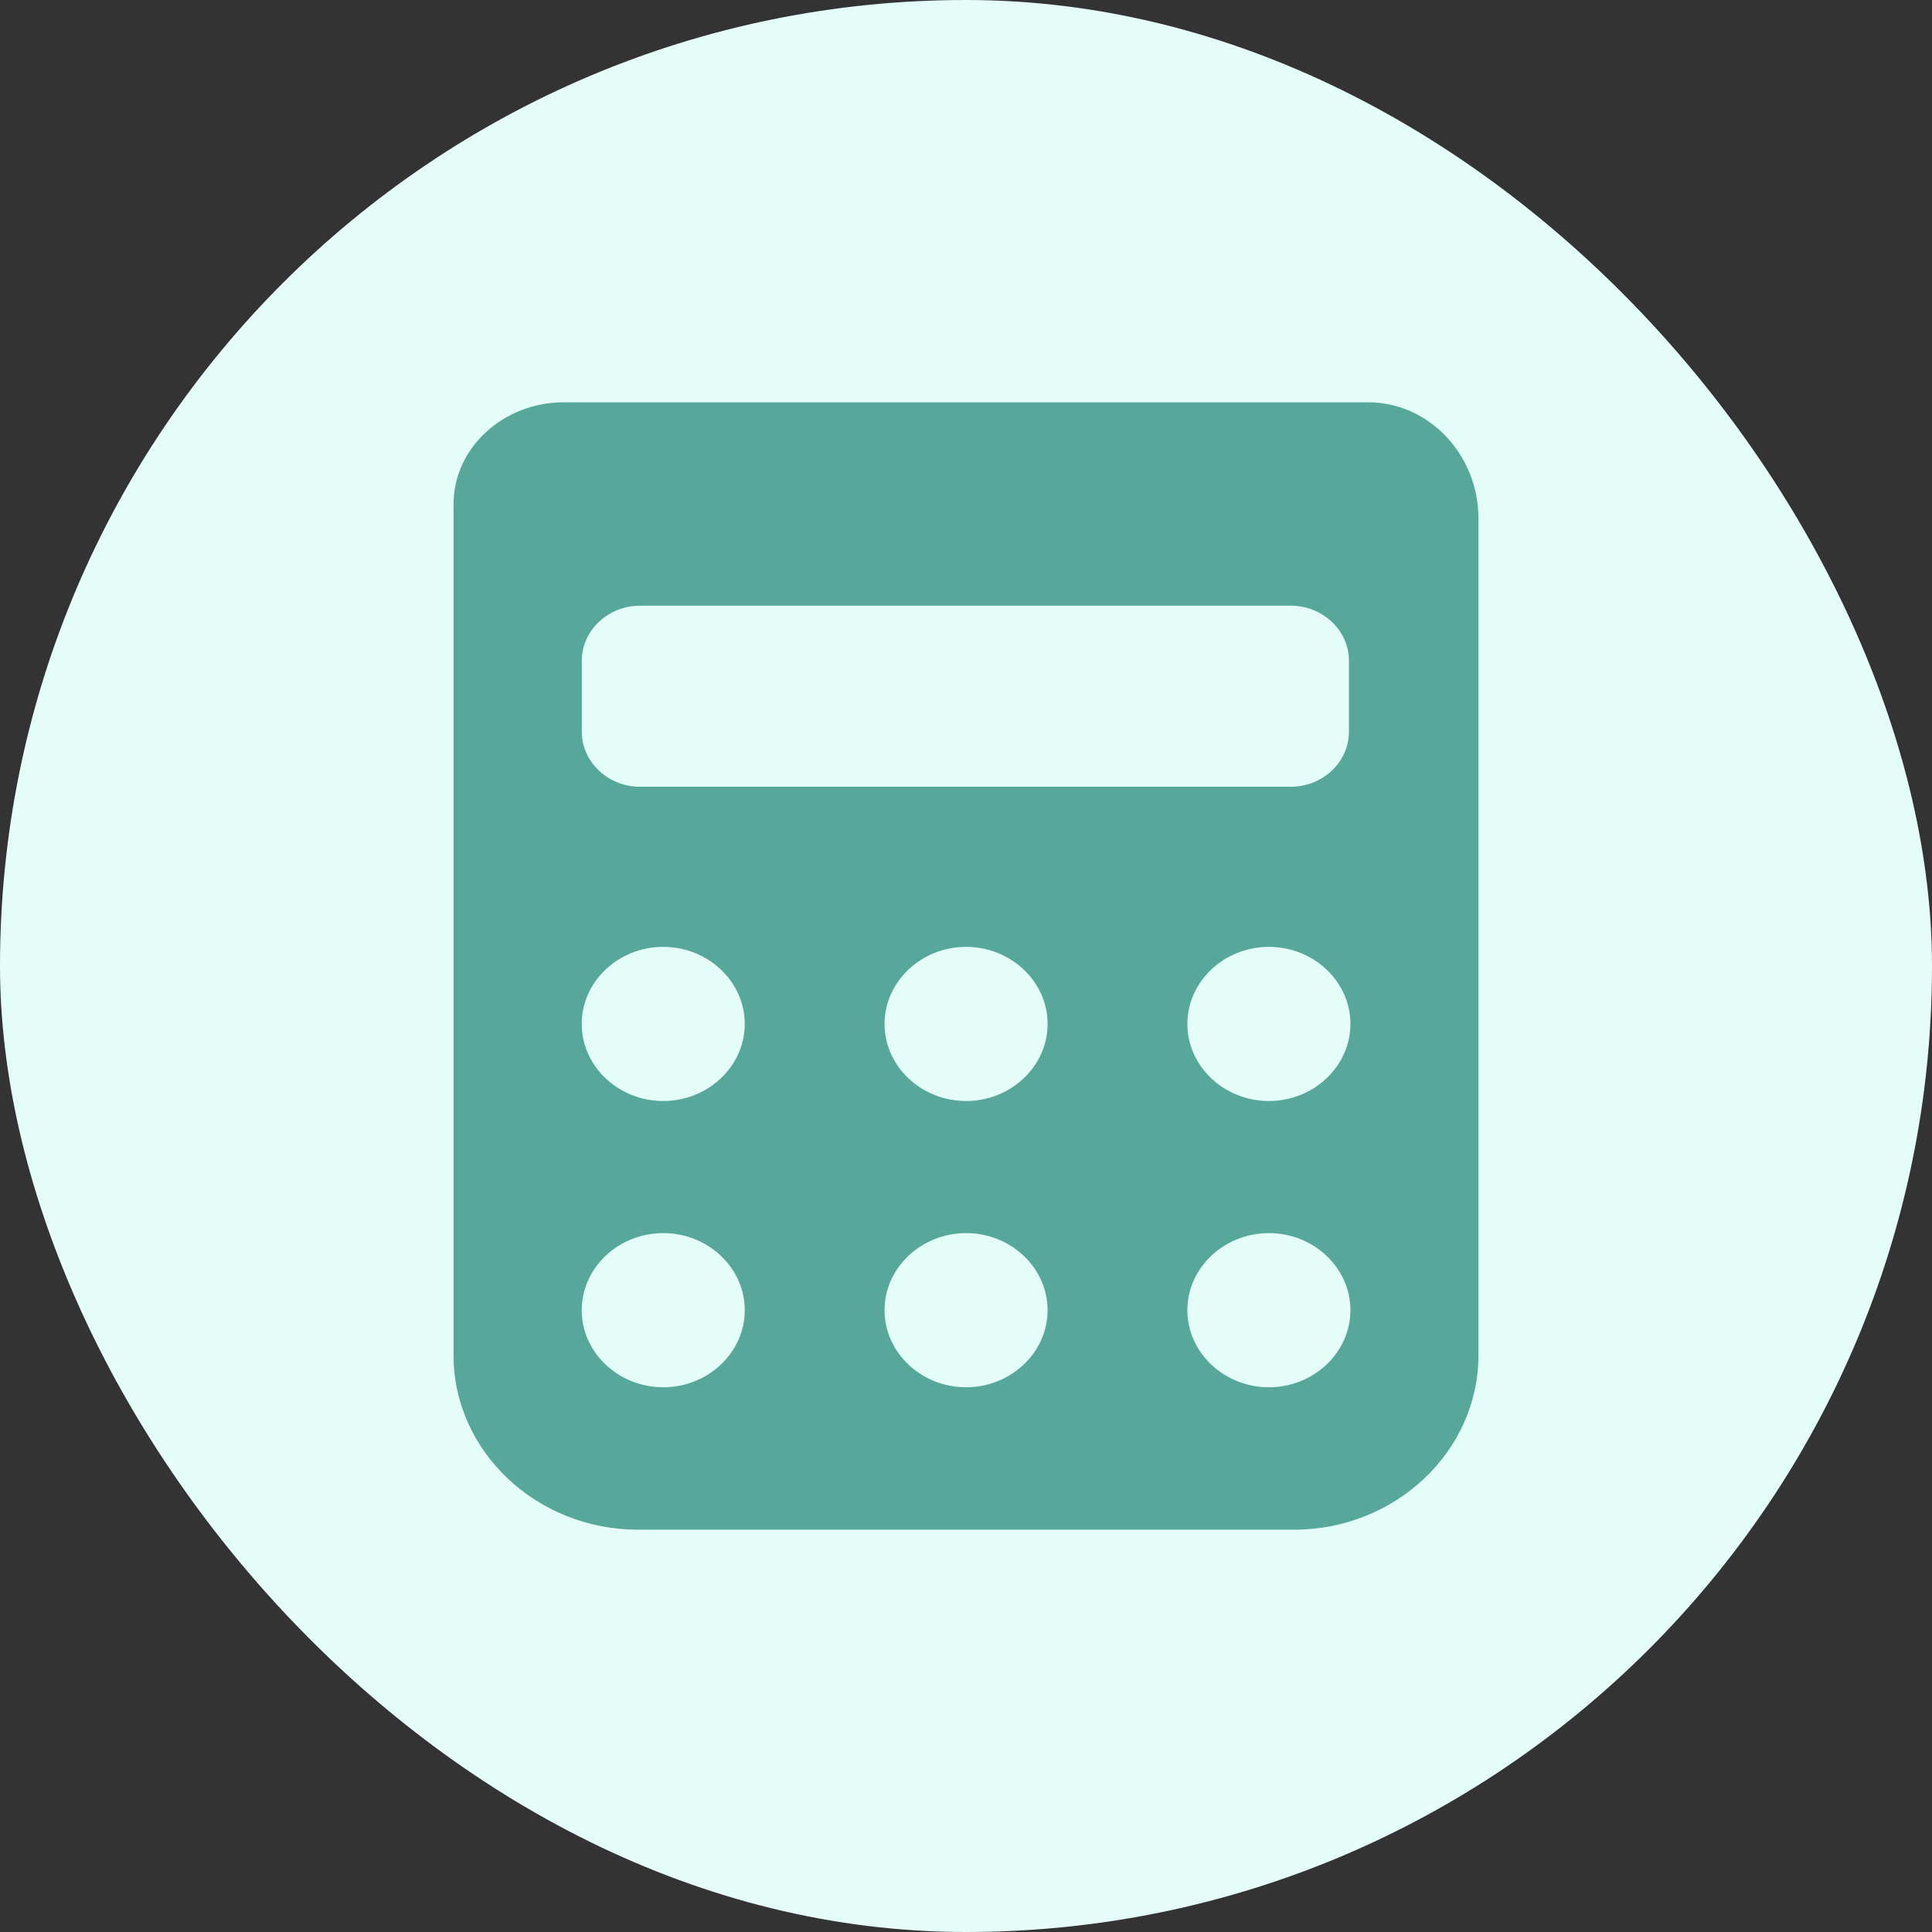 <?xml version="1.0" encoding="UTF-8"?>
<svg xmlns="http://www.w3.org/2000/svg" width="82" height="82" viewBox="0 0 82 82" fill="none">
  <rect x="0" y="0" width="82" height="82" fill="#333333" stroke="none"/>
  <rect width="82" height="82" rx="41" fill="#E5FDF9"></rect>
  <path d="M28.15 58.88C26.248 58.88 24.69 57.407 24.69 55.608C24.69 53.809 26.248 52.337 28.15 52.337C30.052 52.337 31.61 53.809 31.61 55.608C31.61 57.407 30.053 58.88 28.15 58.88ZM41.003 58.88C39.101 58.88 37.543 57.407 37.543 55.608C37.543 53.809 39.101 52.337 41.003 52.337C42.905 52.337 44.463 53.809 44.463 55.608C44.463 57.407 42.905 58.88 41.003 58.88ZM53.856 58.88C51.953 58.88 50.395 57.407 50.395 55.608C50.395 53.809 51.953 52.337 53.856 52.337C55.758 52.337 57.316 53.809 57.316 55.608C57.315 57.408 55.758 58.88 53.856 58.88ZM28.15 46.73C26.248 46.73 24.69 45.258 24.69 43.459C24.69 41.66 26.248 40.188 28.15 40.188C30.052 40.188 31.61 41.66 31.61 43.459C31.61 45.258 30.053 46.73 28.15 46.73ZM41.003 46.73C39.101 46.73 37.543 45.258 37.543 43.459C37.543 41.66 39.101 40.188 41.003 40.188C42.905 40.188 44.463 41.66 44.463 43.459C44.463 45.258 42.905 46.73 41.003 46.73ZM53.856 46.73C51.953 46.73 50.395 45.258 50.395 43.459C50.395 41.66 51.953 40.188 53.856 40.188C55.758 40.188 57.316 41.66 57.316 43.459C57.315 45.258 55.758 46.73 53.856 46.73ZM27.166 25.708H54.782C56.141 25.708 57.254 26.759 57.254 28.044V31.057C57.254 32.341 56.141 33.393 54.782 33.393H27.166C25.807 33.393 24.694 32.341 24.694 31.057V28.044C24.694 26.759 25.807 25.708 27.166 25.708ZM58.071 17.075C55.497 17.075 49.87 17.075 45.564 17.075H36.436C32.132 17.075 26.503 17.075 23.929 17.075C21.355 17.075 19.25 19.017 19.25 21.392C19.25 23.767 19.25 29.038 19.25 33.107V57.526C19.25 61.596 22.773 64.925 27.077 64.925H54.923C59.227 64.925 62.75 61.596 62.75 57.526V34.342C62.75 30.272 62.75 24.722 62.75 22.009C62.751 19.295 60.645 17.075 58.071 17.075Z" fill="#57A89A"></path>
</svg>
